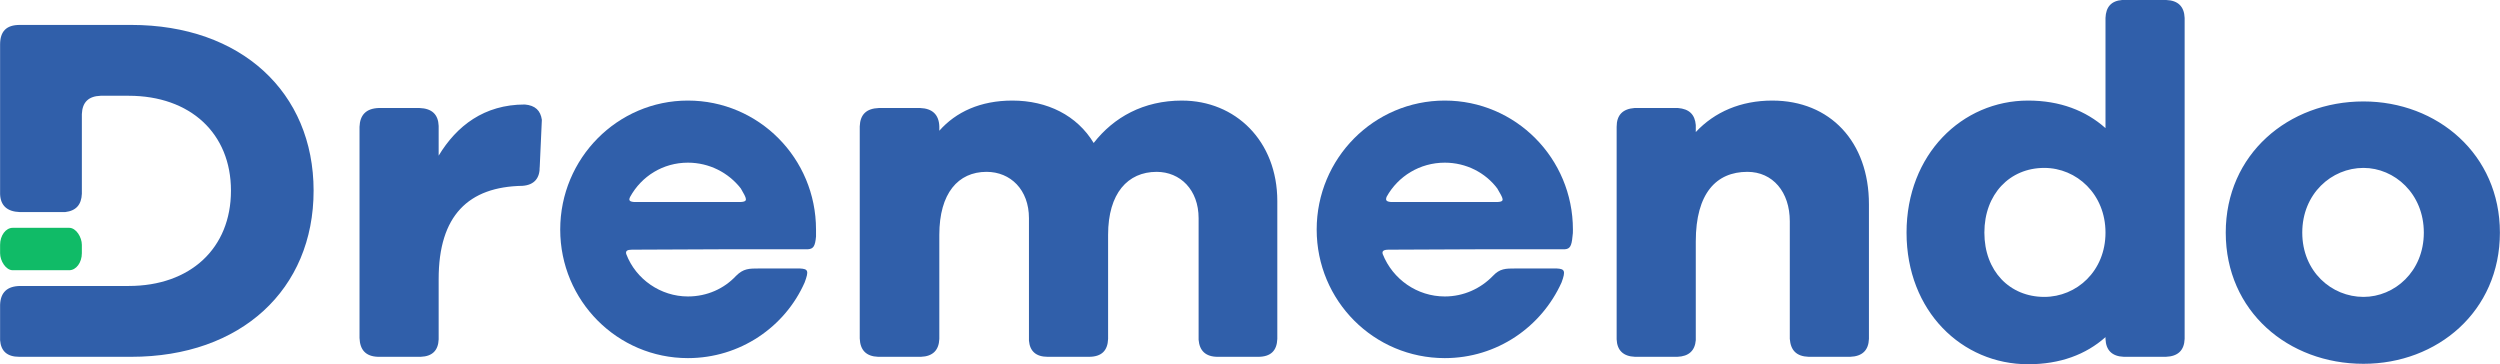 <?xml version="1.0" encoding="UTF-8"?>
<!DOCTYPE svg PUBLIC "-//W3C//DTD SVG 1.1//EN" "http://www.w3.org/Graphics/SVG/1.1/DTD/svg11.dtd">
<!-- Creator: CorelDRAW -->
<svg xmlns="http://www.w3.org/2000/svg" xml:space="preserve" width="151px" height="22px" version="1.1" style="shape-rendering:geometricPrecision; text-rendering:geometricPrecision; image-rendering:optimizeQuality; fill-rule:evenodd; clip-rule:evenodd"
viewBox="0 0 57.17 8.33"
 xmlns:xlink="http://www.w3.org/1999/xlink"
 xmlns:xodm="http://www.corel.com/coreldraw/odm/2003">
 <defs>
  <style type="text/css">
   <![CDATA[
    .fil2 {fill:#10BB67}
    .fil0 {fill:#305FAA}
    .fil1 {fill:#305FAA;fill-rule:nonzero}
   ]]>
  </style>
 </defs>
 <g id="Layer_x0020_1">
  <g id="_2682718471856">
   <path class="fil0" d="M33.04 2.3c1.62,0 2.93,1.32 2.93,2.95 0,0.05 0,0.11 -0.01,0.16 -0.02,0.22 -0.06,0.28 -0.17,0.29 -1.35,0 -2.69,0 -4.03,0.01 -0.12,0 -0.16,0.03 -0.14,0.1 0.23,0.58 0.79,0.97 1.42,0.97 0.43,0 0.82,-0.18 1.1,-0.47 0.16,-0.17 0.29,-0.17 0.52,-0.17l0.94 0c0.18,0.01 0.21,0.05 0.11,0.32 -0.46,1.02 -1.48,1.73 -2.67,1.73 -1.62,0 -2.93,-1.31 -2.93,-2.94 0,-1.63 1.31,-2.95 2.93,-2.95zm1.21 2.32c0.17,-0.01 0.13,-0.07 -0.01,-0.31 -0.27,-0.36 -0.71,-0.59 -1.2,-0.59 -0.57,0 -1.07,0.31 -1.33,0.78 -0.03,0.08 -0.01,0.11 0.1,0.12l2.44 0z"/>
   <path class="fil0" d="M15.73 2.3c1.62,0 2.93,1.32 2.93,2.95 0,0.05 0,0.11 0,0.16 -0.02,0.22 -0.06,0.28 -0.18,0.29 -1.34,0 -2.68,0 -4.03,0.01 -0.11,0 -0.15,0.03 -0.13,0.1 0.22,0.58 0.79,0.97 1.41,0.97 0.44,0 0.83,-0.18 1.1,-0.47 0.17,-0.17 0.3,-0.17 0.53,-0.17l0.93 0c0.19,0.01 0.21,0.05 0.11,0.32 -0.45,1.02 -1.48,1.73 -2.67,1.73 -1.61,0 -2.92,-1.31 -2.92,-2.94 0,-1.63 1.31,-2.95 2.92,-2.95zm1.21 2.32c0.17,-0.01 0.14,-0.07 0,-0.31 -0.28,-0.36 -0.72,-0.59 -1.21,-0.59 -0.57,0 -1.06,0.31 -1.32,0.78 -0.04,0.08 -0.02,0.11 0.09,0.12l2.44 0z"/>
   <path class="fil1" d="M12 2.39c-0.93,0 -1.56,0.49 -1.97,1.17l0 -0.68c-0.01,-0.26 -0.15,-0.4 -0.44,-0.41l-0.93 0c-0.29,0.01 -0.43,0.16 -0.44,0.43l0 4.83c0.01,0.27 0.14,0.42 0.42,0.43l0.98 0c0.27,-0.01 0.4,-0.15 0.41,-0.4l0 -1.38c0,-1.45 0.68,-2.11 1.92,-2.13 0.27,-0.02 0.4,-0.18 0.39,-0.45l0 0.05 0.05 -1.11c-0.03,-0.21 -0.15,-0.33 -0.39,-0.35l0 0zm15.03 -0.09c-0.88,0 -1.56,0.38 -2.02,0.97 -0.38,-0.63 -1.06,-0.97 -1.86,-0.97 -0.73,0 -1.29,0.26 -1.67,0.69l0 -0.1c-0.01,-0.27 -0.16,-0.41 -0.44,-0.42l-0.94 0c-0.29,0.01 -0.43,0.15 -0.44,0.42l0 4.85c0.01,0.27 0.15,0.41 0.42,0.42l0.98 0c0.27,-0.01 0.41,-0.15 0.42,-0.41l0 -2.38c0,-0.95 0.43,-1.44 1.08,-1.44 0.55,0 0.97,0.41 0.97,1.06l0 2.8c0.02,0.24 0.16,0.37 0.43,0.37l0.94 0c0.29,0 0.43,-0.14 0.44,-0.41l0 -2.38c0,-0.95 0.45,-1.44 1.11,-1.44 0.54,0 0.96,0.41 0.96,1.06l0 2.78c0.02,0.25 0.16,0.39 0.44,0.39l0.92 0c0.29,0 0.43,-0.14 0.44,-0.41l0 -3.15c0,-1.38 -0.96,-2.3 -2.18,-2.3zm13.5 0c-0.72,0 -1.32,0.26 -1.75,0.72l0 -0.16c-0.02,-0.24 -0.15,-0.37 -0.41,-0.39l-0.99 0c-0.27,0.02 -0.41,0.16 -0.41,0.43l0 4.86c0.01,0.25 0.15,0.39 0.42,0.4l0.97 0c0.26,-0.01 0.4,-0.14 0.42,-0.38l0 -2.26c0,-1.1 0.47,-1.59 1.18,-1.59 0.58,0 0.97,0.46 0.97,1.13l0 2.69c0.02,0.26 0.15,0.4 0.43,0.41l0.95 0c0.28,-0.01 0.42,-0.15 0.43,-0.41l0 -3.08c0,-1.43 -0.89,-2.37 -2.21,-2.37zm9.01 -2.3l-1.01 0c-0.25,0.02 -0.37,0.16 -0.38,0.41l0 2.52c-0.45,-0.4 -1.04,-0.63 -1.77,-0.63 -1.51,0 -2.78,1.23 -2.78,3.02 0,1.8 1.27,3.01 2.78,3.01 0.73,0 1.32,-0.22 1.77,-0.62l0 0 0 0 0 0 0 0.04c0.01,0.26 0.15,0.4 0.42,0.41l0.96 0c0.28,-0.01 0.42,-0.15 0.43,-0.41l0 -7.34c-0.01,-0.26 -0.15,-0.4 -0.42,-0.41zm-2.79 6.79c-0.79,0 -1.37,-0.59 -1.37,-1.47 0,-0.88 0.58,-1.48 1.37,-1.48 0.74,0 1.4,0.6 1.4,1.48 0,0.88 -0.66,1.47 -1.4,1.47zm7.3 -4.47c-1.72,0 -3.15,1.21 -3.15,3 0,1.8 1.43,3 3.15,3 1.69,0 3.12,-1.2 3.12,-3 0,-1.79 -1.43,-3 -3.12,-3zm0 4.47c-0.73,0 -1.4,-0.58 -1.4,-1.47 0,-0.89 0.67,-1.48 1.4,-1.48 0.71,0 1.38,0.59 1.38,1.48 0,0.89 -0.67,1.47 -1.38,1.47z"/>
   <g>
    <path class="fil1" d="M0 1.02l0 3.42c0.01,0.26 0.16,0.4 0.45,0.41l1.04 0c0.25,-0.03 0.37,-0.17 0.38,-0.42l0 -1.82c0.01,-0.27 0.15,-0.41 0.43,-0.42l0.64 0c1.41,0 2.34,0.86 2.34,2.17 0,1.32 -0.93,2.18 -2.34,2.18l-1 0 -0.07 0 -1.4 0c-0.31,0 -0.46,0.15 -0.47,0.43l0 0.81c0.02,0.25 0.16,0.38 0.44,0.38l2.56 0c2.51,0 4.17,-1.54 4.17,-3.8 0,-2.25 -1.66,-3.79 -4.17,-3.79l-2.55 0c-0.31,0 -0.45,0.15 -0.45,0.45z"/>
    <rect class="fil2" y="5.21" width="1.87" height="0.97" rx="0.29" ry="0.39"/>
   </g>
  </g>
 </g>
</svg>
